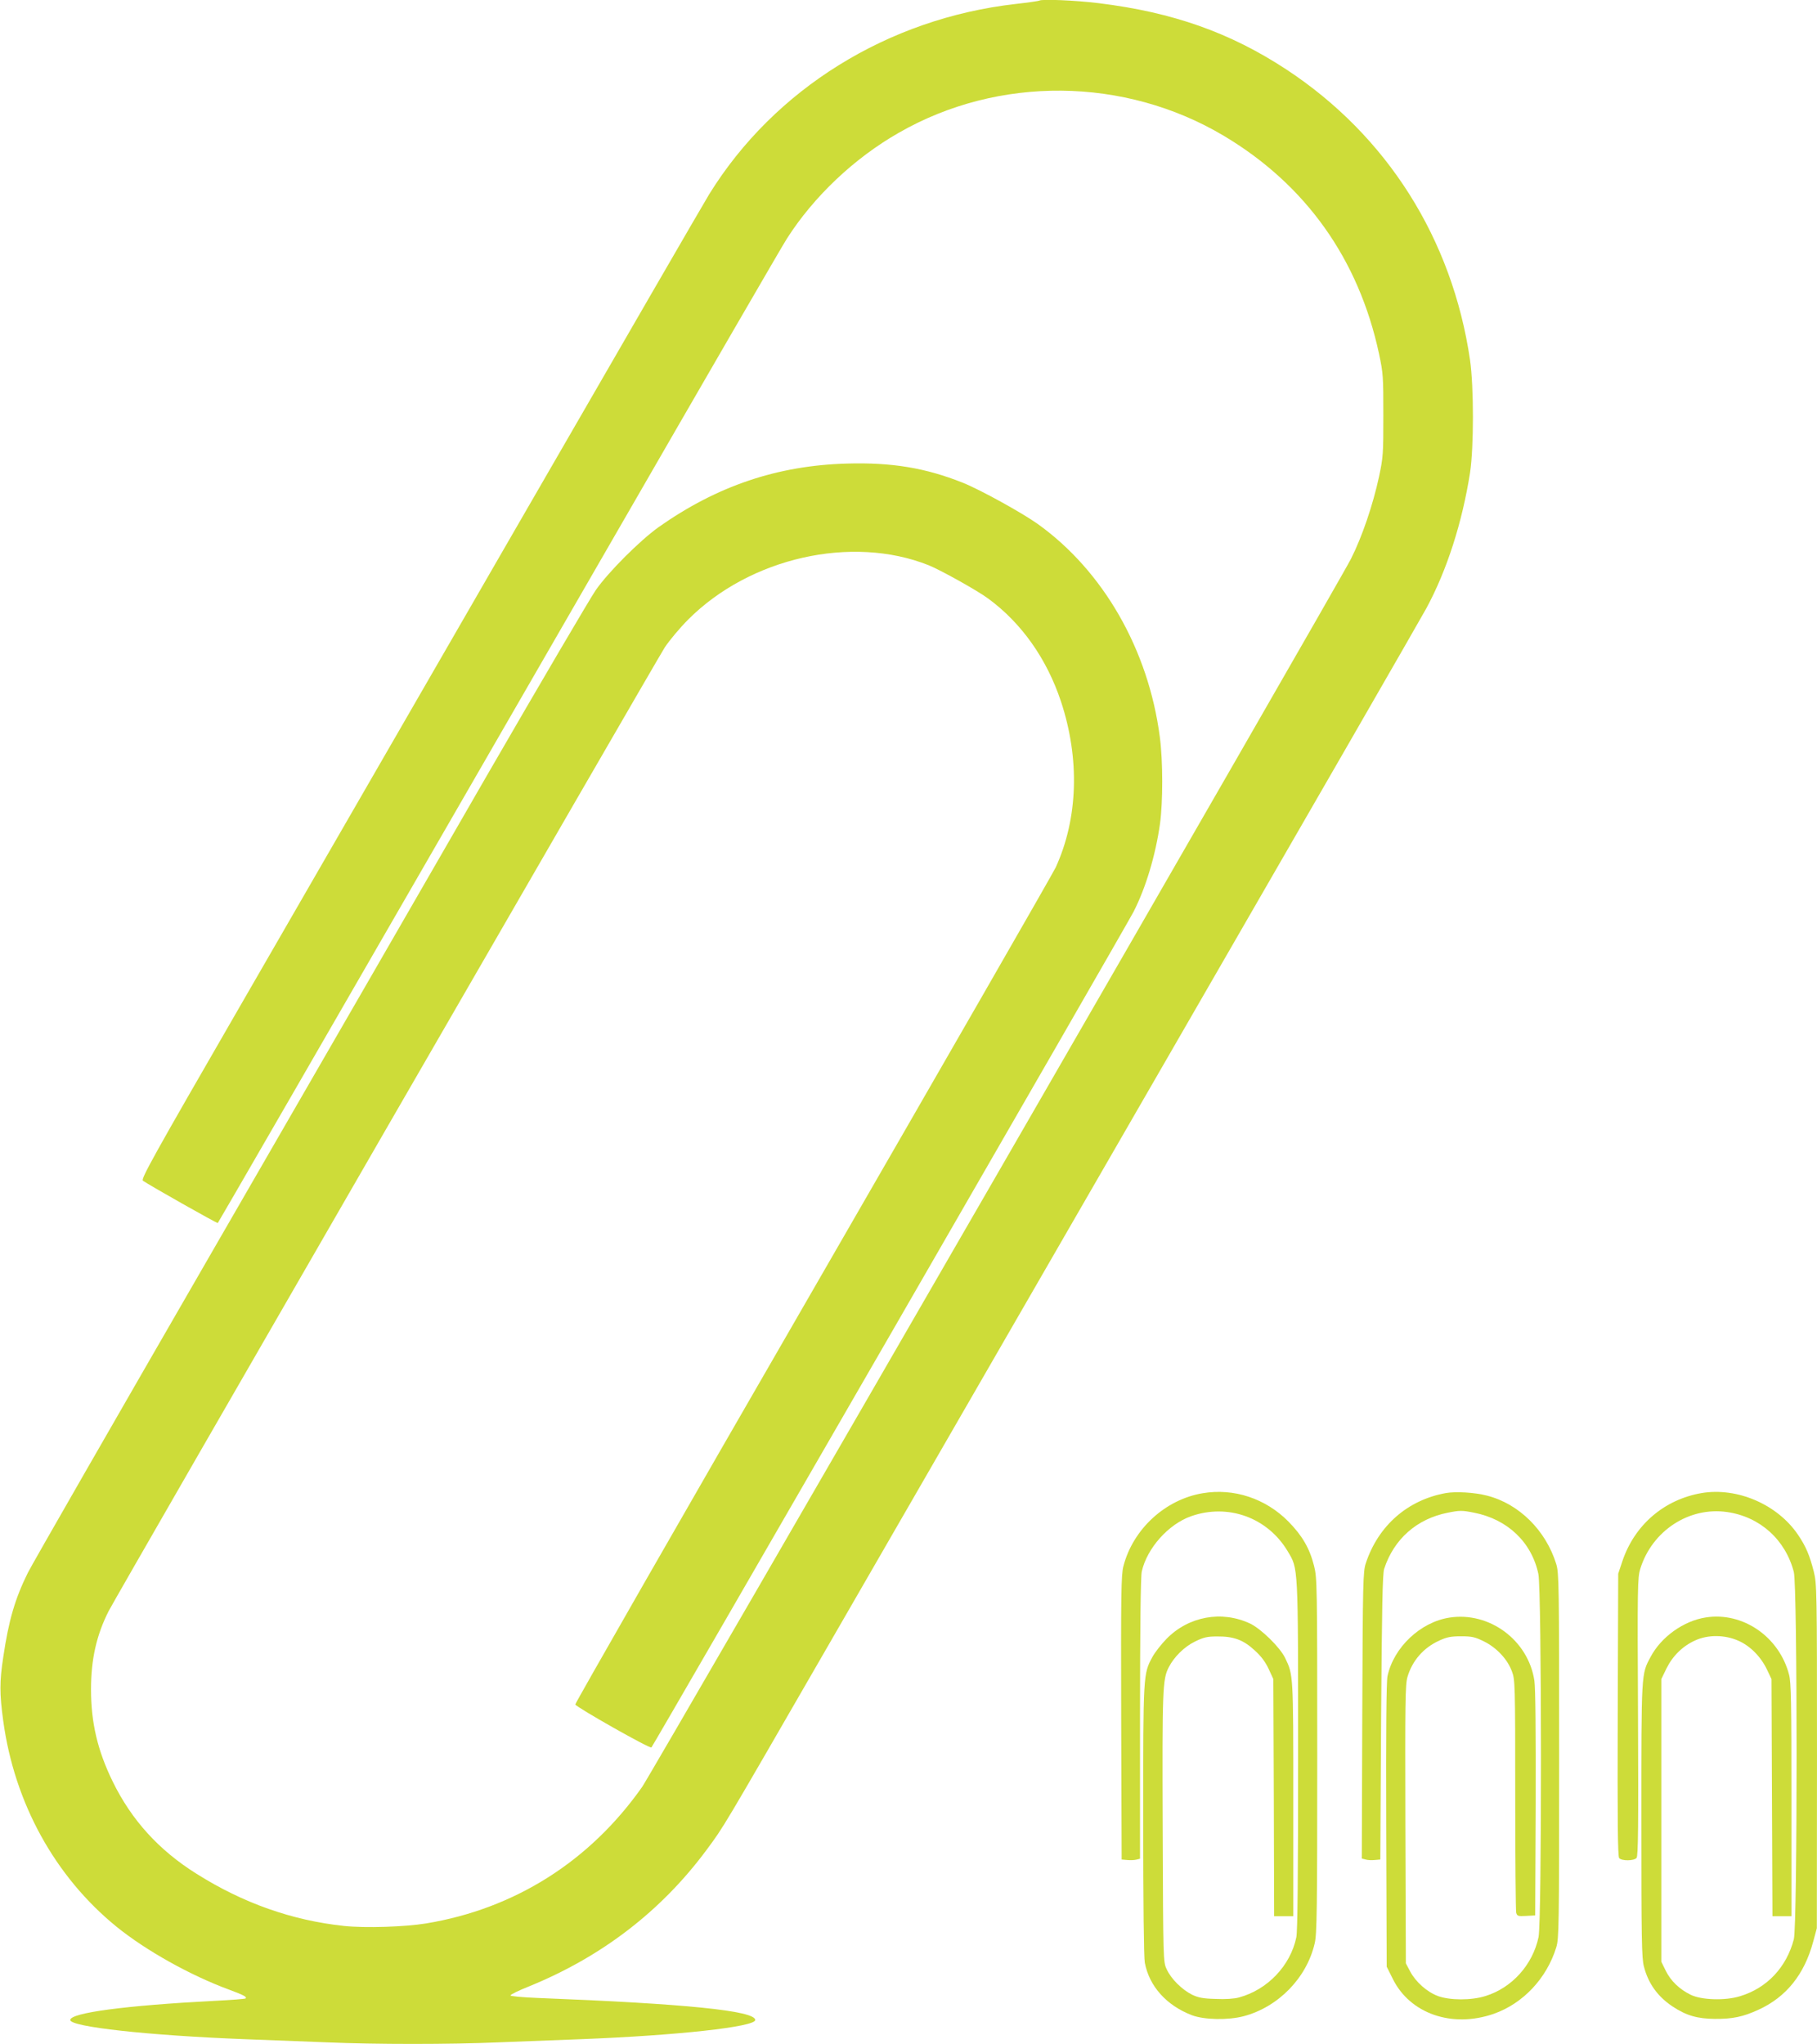<?xml version="1.0" standalone="no"?>
<!DOCTYPE svg PUBLIC "-//W3C//DTD SVG 20010904//EN"
 "http://www.w3.org/TR/2001/REC-SVG-20010904/DTD/svg10.dtd">
<svg version="1.0" xmlns="http://www.w3.org/2000/svg"
 width="1138pt" height="1280pt" viewBox="0 0 1138 1280"
 preserveAspectRatio="xMidYMid meet">
<g transform="translate(0,1280) scale(0.1,-0.1)"
fill="#cddc39" stroke="none">
<path d="M6509 12796 c-2 -2 -69 -12 -149 -21 -799 -91 -1510 -532 -1918
-1191 -27 -43 -563 -970 -1192 -2059 -629 -1089 -1419 -2459 -1757 -3044 -533
-923 -612 -1065 -598 -1075 36 -26 466 -269 469 -265 4 4 474 817 2486 4304
568 985 1053 1822 1078 1860 169 265 423 505 702 664 624 358 1413 350 2034
-19 514 -306 846 -773 973 -1366 26 -122 27 -144 27 -384 0 -241 -1 -262 -27
-385 -38 -176 -106 -377 -176 -515 -73 -147 -4378 -7603 -4439 -7690 -328
-466 -797 -763 -1352 -855 -134 -22 -382 -30 -515 -16 -327 35 -632 143 -923
326 -237 148 -409 338 -527 580 -94 193 -135 367 -135 575 0 189 34 339 110
490 46 91 3421 5937 3483 6035 29 44 95 123 147 175 387 388 1026 532 1507
340 74 -30 306 -159 373 -209 208 -153 366 -376 455 -644 119 -360 107 -733
-33 -1039 -16 -35 -701 -1226 -1521 -2647 -821 -1421 -1490 -2589 -1488 -2595
8 -18 468 -279 477 -269 13 13 2985 5163 3020 5234 77 151 137 353 165 549 19
138 19 395 -1 545 -71 547 -355 1041 -765 1334 -100 71 -361 215 -469 258
-233 93 -445 128 -725 120 -435 -12 -814 -140 -1180 -398 -117 -84 -314 -280
-394 -395 -35 -51 -343 -575 -684 -1165 -340 -591 -1117 -1936 -1725 -2989
-608 -1053 -1125 -1953 -1148 -2000 -80 -162 -120 -298 -154 -530 -23 -151
-23 -226 0 -395 70 -516 324 -977 710 -1291 184 -149 463 -305 705 -394 91
-34 113 -45 103 -55 -3 -3 -90 -10 -194 -15 -559 -29 -904 -75 -904 -120 0
-43 492 -97 1090 -120 157 -6 391 -15 520 -20 301 -13 769 -13 1070 0 129 5
363 14 520 20 598 23 1090 77 1090 120 0 58 -435 102 -1360 138 -101 4 -174
11 -173 16 1 6 52 31 115 56 457 186 829 472 1113 855 111 150 89 114 742
1245 319 553 1287 2229 2150 3725 864 1496 1591 2758 1616 2805 129 238 225
538 274 850 24 159 24 536 0 705 -111 759 -520 1406 -1152 1821 -351 230 -709
357 -1173 414 -144 18 -361 27 -373 16z"/>
<path d="M7533 3449 c-235 -39 -437 -225 -497 -457 -14 -53 -16 -167 -14 -949
l3 -888 34 -3 c19 -2 44 -1 57 2 l24 6 0 878 c0 555 4 893 11 921 33 146 167
296 309 346 231 81 478 -8 604 -218 68 -114 66 -76 66 -1281 0 -753 -3 -1101
-11 -1138 -37 -178 -181 -329 -360 -377 -28 -8 -86 -12 -145 -9 -80 2 -109 8
-149 27 -63 32 -131 99 -158 159 -22 47 -22 49 -25 887 -3 868 -1 929 38 1004
33 65 98 129 164 161 53 26 76 32 138 32 104 1 165 -21 237 -88 40 -36 67 -73
87 -116 l29 -63 3 -742 2 -743 60 0 60 0 0 733 c0 784 0 778 -51 884 -33 68
-151 183 -220 216 -178 83 -385 45 -523 -96 -33 -34 -73 -85 -88 -113 -58
-107 -58 -103 -58 -1020 0 -527 4 -861 10 -895 28 -148 136 -268 295 -329 77
-29 227 -32 325 -6 217 58 394 240 444 456 14 56 16 215 16 1176 0 1074 -1
1113 -20 1188 -28 111 -74 189 -160 277 -143 145 -342 211 -537 178z"/>
<path d="M9056 3450 c-240 -43 -424 -204 -502 -440 -17 -51 -19 -115 -22 -952
l-3 -897 24 -6 c13 -4 39 -5 58 -3 l34 3 5 890 c5 695 9 899 19 930 61 187
205 314 399 352 75 15 89 15 164 0 210 -41 361 -185 403 -384 21 -100 22
-2175 1 -2274 -37 -174 -167 -318 -333 -369 -89 -28 -222 -27 -297 0 -69 26
-139 88 -174 154 l-27 51 -3 869 c-2 769 -1 876 13 924 30 102 100 183 199
228 48 22 73 27 137 27 69 0 88 -5 143 -32 79 -39 147 -111 175 -187 20 -53
21 -73 21 -772 0 -394 3 -727 6 -740 6 -21 11 -23 63 -20 l56 3 3 700 c1 449
-1 725 -8 770 -38 253 -281 434 -532 395 -182 -28 -350 -187 -388 -367 -7 -31
-10 -352 -8 -934 l3 -885 38 -76 c108 -219 372 -310 633 -219 184 65 331 222
391 416 17 57 18 122 18 1200 0 1078 -1 1143 -18 1200 -65 211 -233 378 -434
429 -78 20 -194 27 -257 16z"/>
<path d="M10658 3450 c-234 -40 -419 -198 -496 -424 l-27 -81 -3 -883 c-2
-663 0 -887 9 -898 16 -19 93 -18 109 1 10 12 12 201 9 882 -4 820 -3 871 14
928 74 239 306 391 545 356 206 -30 365 -174 417 -376 23 -89 23 -2211 0
-2299 -46 -176 -168 -306 -337 -357 -93 -29 -242 -24 -309 9 -70 34 -125 87
-156 150 l-28 57 0 885 0 885 32 66 c39 79 102 141 180 176 80 37 186 36 271
-2 75 -33 142 -102 180 -183 l27 -57 3 -742 3 -743 59 0 60 0 0 728 c0 613 -2
737 -15 785 -62 238 -290 394 -521 358 -139 -21 -280 -122 -346 -247 -59 -110
-58 -90 -58 -1024 0 -741 2 -864 16 -915 27 -106 86 -188 179 -250 86 -57 155
-77 265 -78 110 -1 178 13 275 58 172 79 286 220 341 425 l23 85 1 1076 c0
1045 -1 1079 -20 1157 -26 102 -49 157 -99 231 -129 190 -380 298 -603 261z"/>
</g>
</svg>
